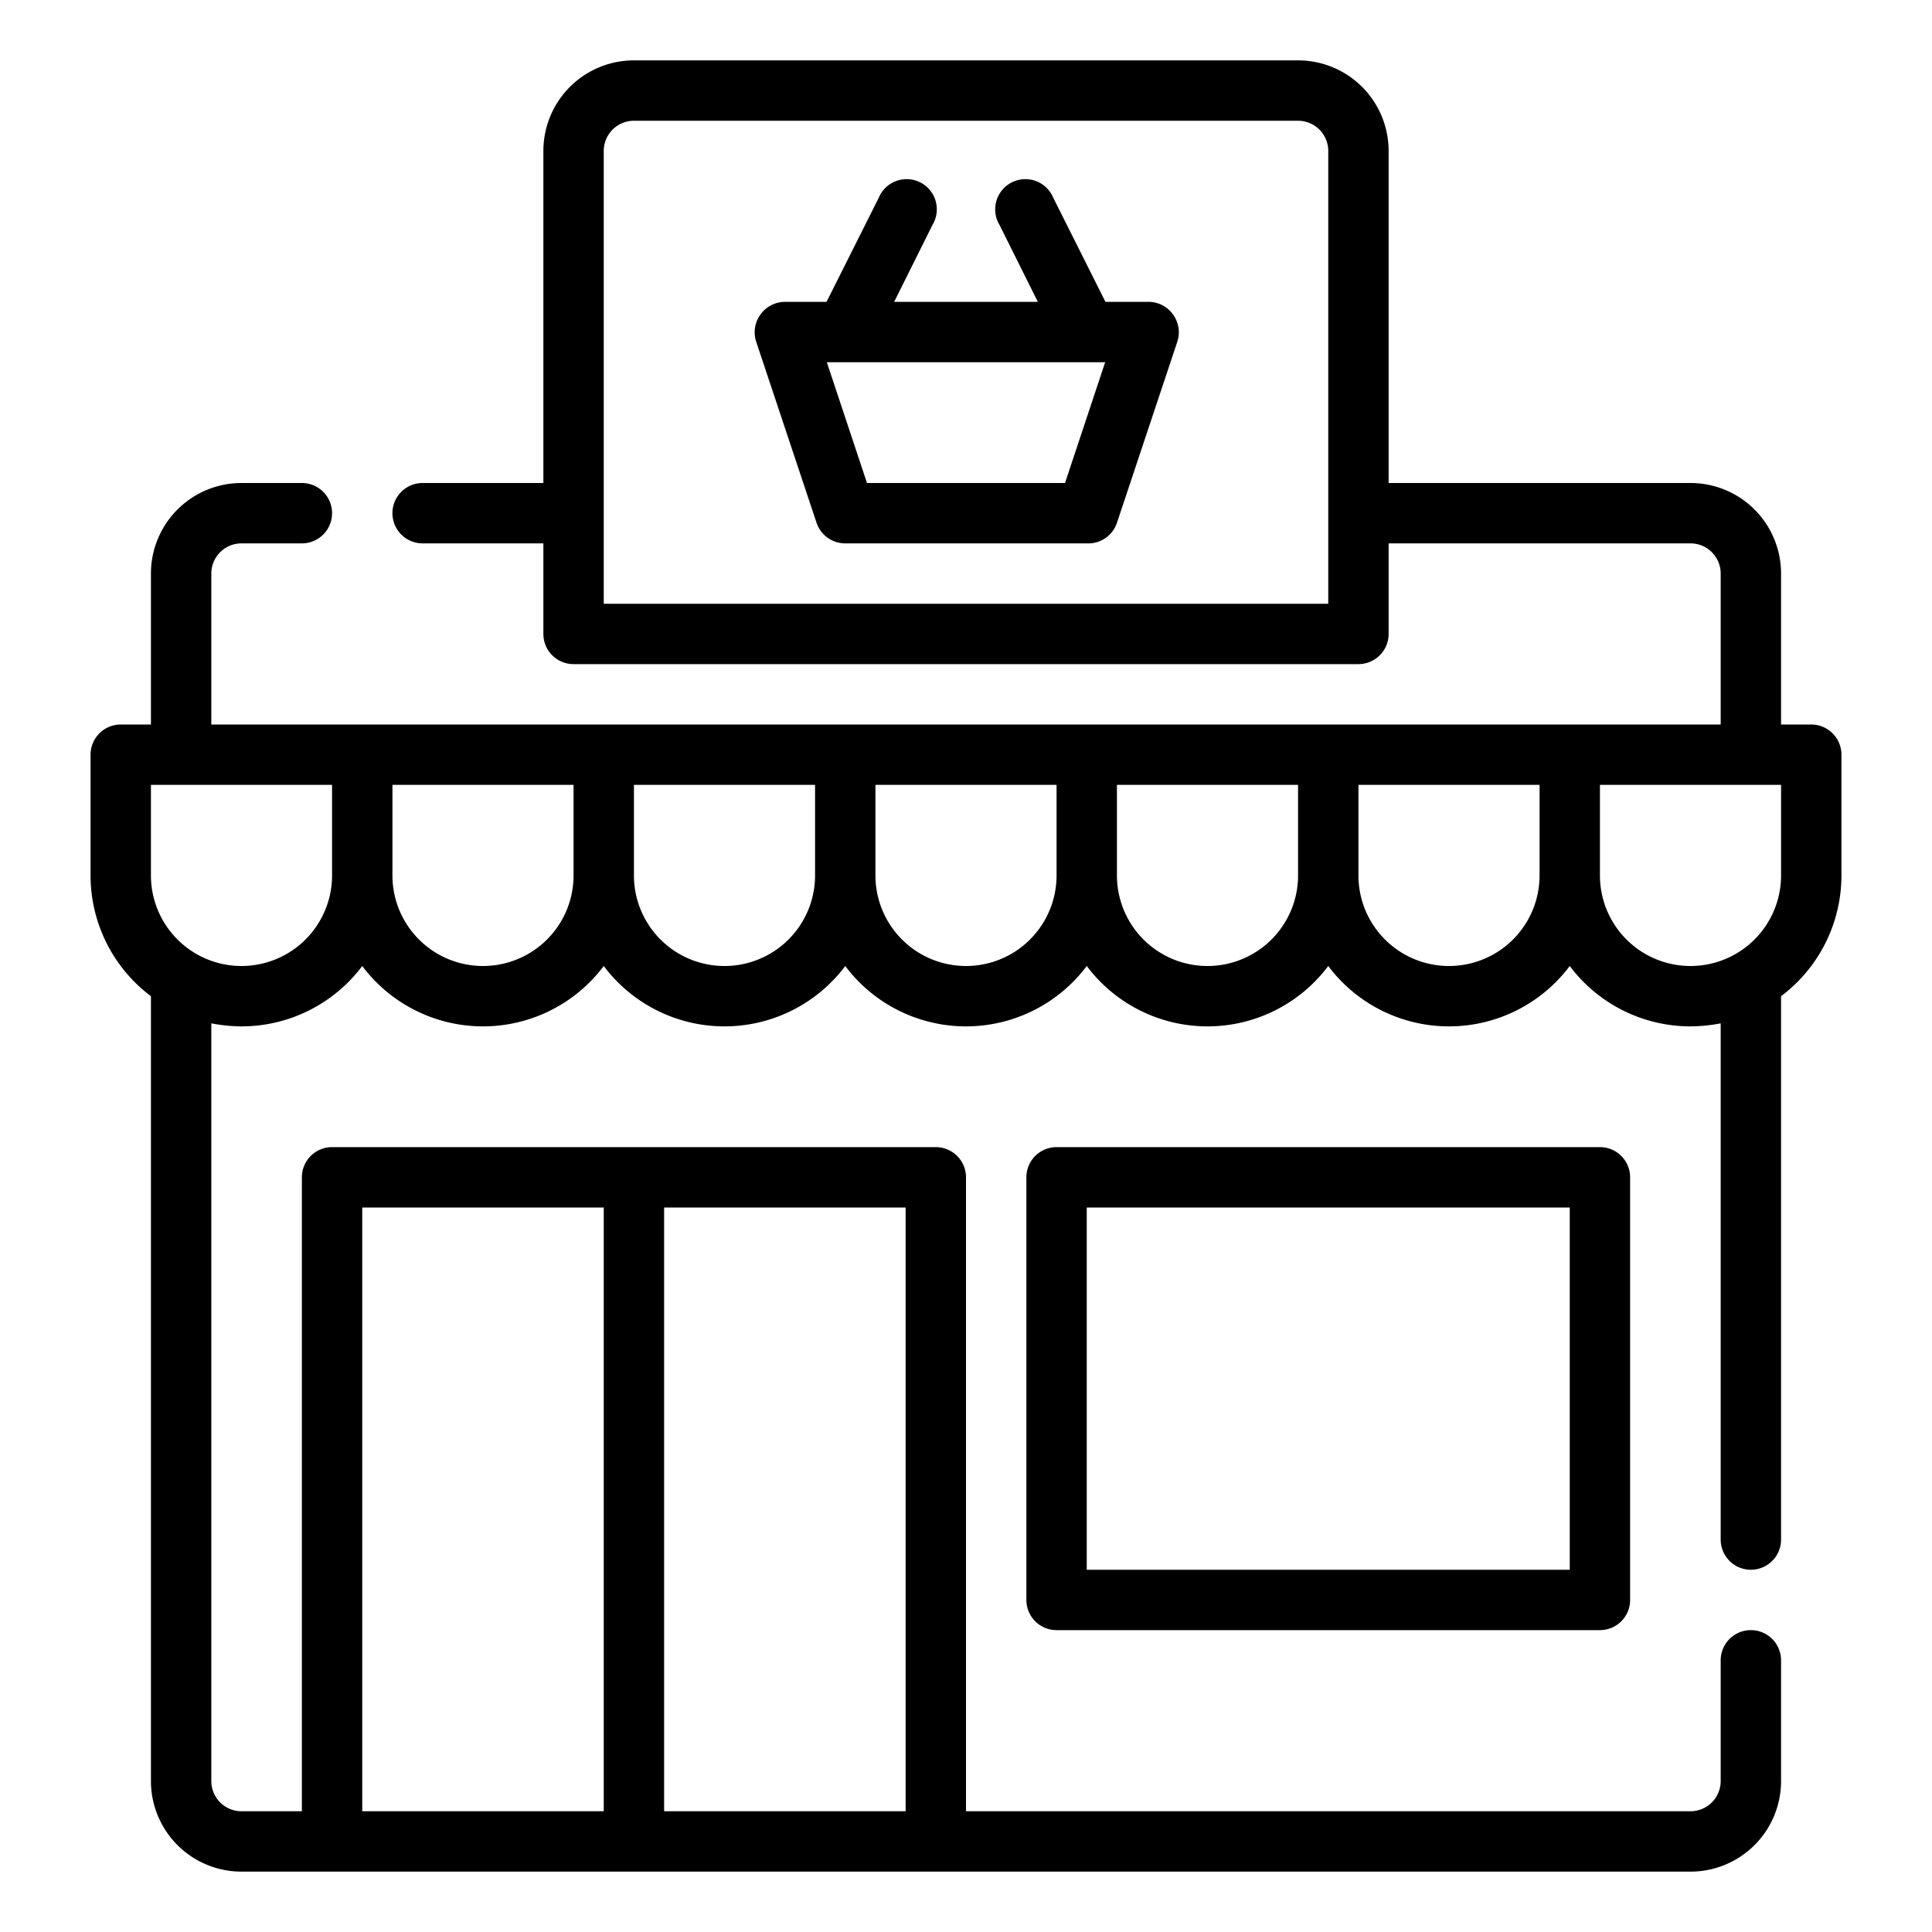<svg xmlns="http://www.w3.org/2000/svg" viewBox="0 0 64 64"><g data-name="05-Store"><path d="M38 10h-1.38l-1.73-3.45a1 1 0 10-1.78.9L34.38 10h-4.76l1.27-2.55a1 1 0 10-1.78-.9L27.38 10H26a1 1 0 00-.81.42 1 1 0 00-.14.9l2 6A1 1 0 0028 18h8a1 1 0 001-.68l2-6a1 1 0 00-.14-.9A1 1 0 0038 10zm-2.72 6h-6.56l-1.33-4h9.22z"/><path d="M60 24h-1v-5a3 3 0 00-3-3H46V5a3 3 0 00-3-3H21a3 3 0 00-3 3v11h-4a1 1 0 000 2h4v3a1 1 0 001 1h26a1 1 0 001-1v-3h10a1 1 0 011 1v5H7v-5a1 1 0 011-1h2a1 1 0 000-2H8a3 3 0 00-3 3v5H4a1 1 0 00-1 1v4a5 5 0 002 4v26a3 3 0 003 3h48a3 3 0 003-3v-4a1 1 0 00-2 0v4a1 1 0 01-1 1H32V39a1 1 0 00-1-1H11a1 1 0 00-1 1v21H8a1 1 0 01-1-1V33.9a5.47 5.47 0 001 .1 5 5 0 004-2 5 5 0 008 0 5 5 0 008 0 5 5 0 008 0 5 5 0 008 0 5 5 0 008 0 5 5 0 004 2 5.47 5.47 0 001-.1V51a1 1 0 002 0V33a5 5 0 002-4v-4a1 1 0 00-1-1zm-16-4H20V5a1 1 0 011-1h22a1 1 0 011 1zM22 40h8v20h-8zm-10 0h8v20h-8zm-1-11a3 3 0 01-6 0v-3h6zm8 0a3 3 0 01-6 0v-3h6zm8 0a3 3 0 01-6 0v-3h6zm8 0a3 3 0 01-6 0v-3h6zm8 0a3 3 0 01-6 0v-3h6zm8 0a3 3 0 01-6 0v-3h6zm8 0a3 3 0 01-6 0v-3h6z"/><path d="M35 38a1 1 0 00-1 1v14a1 1 0 001 1h18a1 1 0 001-1V39a1 1 0 00-1-1zm17 14H36V40h16z"/></g></svg>